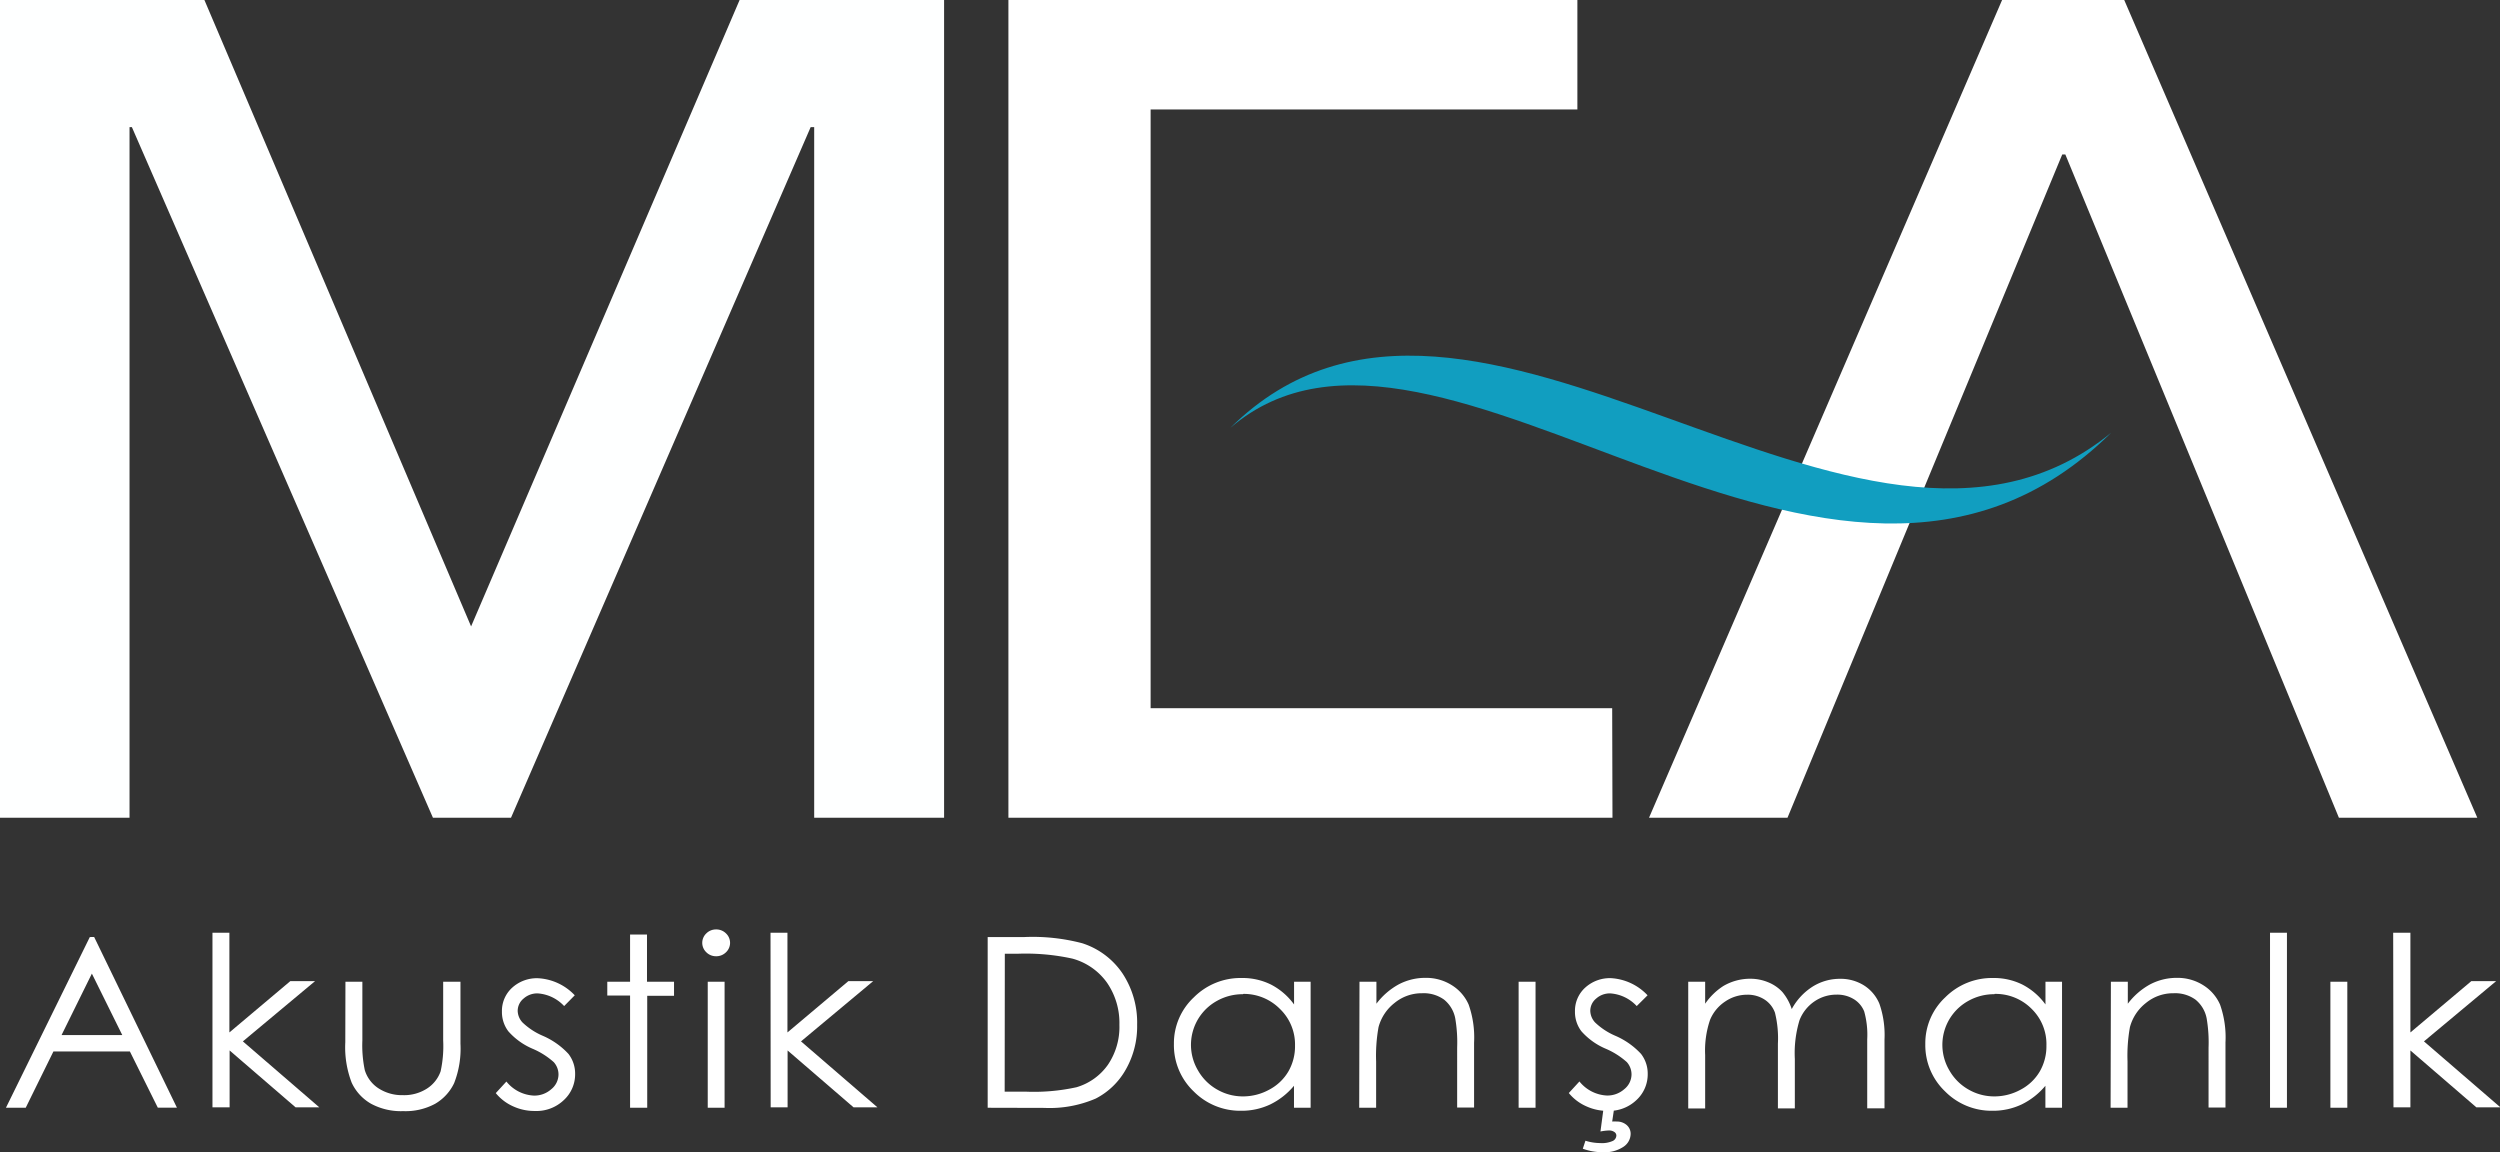 <svg xmlns="http://www.w3.org/2000/svg" viewBox="0 0 341.23 157.24"><rect x="0" y="0" width="341.23" height="157.24" fill="#333333" stroke="none"/><defs><style>.cls-1{fill:#feffff;}.cls-2{fill:#fff;}.cls-3{fill:#119ec0;}</style></defs><title>Asset 2</title><g id="Layer_2" data-name="Layer 2"><g id="Layer_1-2" data-name="Layer 1"><path class="cls-1" d="M128.86,111.61H111.13V17.35h-.48l-40.9,94.26H59.09L18,17.35h-.32v94.26H0V0H27.9L64.3,85.5,100.95,0h27.91Z"/><path class="cls-2" d="M220.09,111.61H137.64V0H215.3V14.94H157.05V96.66h63Z"/><polygon class="cls-2" points="281.48 21.08 281.9 21.08 319.24 111.61 338.13 111.61 289.94 0 273.27 0 225.08 111.61 243.98 111.61 281.48 21.08"/><path class="cls-3" d="M288.15,59.07C250,96.79,196.39,34,167.93,58.4,201,25.72,253.8,87.2,288.15,59.07Z"/><path class="cls-2" d="M12.85,127.89l11.3,23.3H21.54l-3.81-7.67H7.29L3.51,151.2H.81l11.45-23.3Zm-.31,5L8.4,141.28h8.29Z"/><path class="cls-2" d="M29,127.31h2.31v13.61l8.31-7H43l-9.85,8.22,10.43,9H40.34l-9-7.76v7.76H29Z"/><path class="cls-2" d="M47.15,134h2.31v8a16.54,16.54,0,0,0,.33,4.06,4.53,4.53,0,0,0,1.89,2.5,5.9,5.9,0,0,0,3.32.92,5.77,5.77,0,0,0,3.28-.9,4.6,4.6,0,0,0,1.86-2.35,16,16,0,0,0,.35-4.23v-8h2.36v8.46a12.92,12.92,0,0,1-.86,5.37,6.45,6.45,0,0,1-2.6,2.83,8.5,8.5,0,0,1-4.36,1,8.59,8.59,0,0,1-4.37-1A6.39,6.39,0,0,1,48,147.77a13.45,13.45,0,0,1-.87-5.51Z"/><path class="cls-2" d="M78.45,135.85,77,137.32a5.42,5.42,0,0,0-3.62-1.73,2.8,2.8,0,0,0-1.92.71,2.17,2.17,0,0,0-.8,1.66,2.41,2.41,0,0,0,.66,1.6,9.29,9.29,0,0,0,2.77,1.82,10.34,10.34,0,0,1,3.5,2.47,4.39,4.39,0,0,1,.91,2.71,4.78,4.78,0,0,1-1.55,3.6A5.41,5.41,0,0,1,73,151.64a7,7,0,0,1-3-.65,6.41,6.41,0,0,1-2.33-1.79l1.45-1.58a5.11,5.11,0,0,0,3.75,1.92,3.46,3.46,0,0,0,2.36-.86,2.6,2.6,0,0,0,1-2,2.52,2.52,0,0,0-.64-1.7,10.44,10.44,0,0,0-2.91-1.84,9.26,9.26,0,0,1-3.3-2.38,4.36,4.36,0,0,1-.87-2.68,4.27,4.27,0,0,1,1.39-3.26,5,5,0,0,1,3.52-1.3A7.42,7.42,0,0,1,78.45,135.85Z"/><path class="cls-2" d="M86,127.56h2.31V134H92v1.92H88.34V151.2H86V135.88H82.89V134H86Z"/><path class="cls-2" d="M97.74,126.86a1.87,1.87,0,0,1,1.35.54,1.77,1.77,0,0,1,0,2.58,1.87,1.87,0,0,1-1.35.54,1.85,1.85,0,0,1-1.33-.54,1.77,1.77,0,0,1,0-2.58A1.85,1.85,0,0,1,97.74,126.86ZM96.6,134H98.9V151.2H96.6Z"/><path class="cls-2" d="M105.17,127.31h2.31v13.61l8.31-7h3.39l-9.85,8.22,10.43,9H116.5l-9-7.76v7.76h-2.31Z"/><path class="cls-2" d="M134.81,151.2v-23.3h5a26.61,26.61,0,0,1,7.89.84,10.49,10.49,0,0,1,5.51,4.12,12.16,12.16,0,0,1,2,7,11.88,11.88,0,0,1-1.57,6.16,9.89,9.89,0,0,1-4.09,3.93,15.91,15.91,0,0,1-7,1.27Zm2.32-2.2h2.8a27.14,27.14,0,0,0,7-.6,8,8,0,0,0,4.3-3.08,9.21,9.21,0,0,0,1.56-5.44,9.69,9.69,0,0,0-1.7-5.76,8.54,8.54,0,0,0-4.73-3.28,29.74,29.74,0,0,0-7.5-.66h-1.71Z"/><path class="cls-2" d="M178.89,134V151.2h-2.27v-3a9.8,9.8,0,0,1-3.25,2.55,9.09,9.09,0,0,1-3.95.86,8.92,8.92,0,0,1-6.5-2.65,8.71,8.71,0,0,1-2.69-6.46,8.57,8.57,0,0,1,2.72-6.37,9,9,0,0,1,6.54-2.64,8.74,8.74,0,0,1,4,.9,9,9,0,0,1,3.14,2.71V134Zm-9.22,1.7a7.18,7.18,0,0,0-3.56.91,6.85,6.85,0,0,0-2.58,9.52,6.93,6.93,0,0,0,2.61,2.59,7,7,0,0,0,3.51.93,7.43,7.43,0,0,0,3.59-.92,6.58,6.58,0,0,0,2.61-2.48,6.87,6.87,0,0,0,.91-3.53,6.72,6.72,0,0,0-2.05-5A6.92,6.92,0,0,0,169.67,135.66Z"/><path class="cls-2" d="M185.56,134h2.31V137a9.52,9.52,0,0,1,3.06-2.65,7.77,7.77,0,0,1,3.66-.88,6.54,6.54,0,0,1,3.57,1,5.9,5.9,0,0,1,2.3,2.65,13.48,13.48,0,0,1,.74,5.18v8.87h-2.31V143a19.44,19.44,0,0,0-.26-4,4.34,4.34,0,0,0-1.54-2.57,4.77,4.77,0,0,0-3-.86,5.83,5.83,0,0,0-3.75,1.33,6.22,6.22,0,0,0-2.18,3.29,22.08,22.08,0,0,0-.33,4.69v6.32h-2.31Z"/><path class="cls-2" d="M207.28,134h2.31V151.2h-2.31Z"/><path class="cls-2" d="M224.88,135.85l-1.48,1.47a5.42,5.42,0,0,0-3.62-1.73,2.8,2.8,0,0,0-1.92.71,2.17,2.17,0,0,0-.8,1.66,2.42,2.42,0,0,0,.66,1.6,9.31,9.31,0,0,0,2.77,1.82,10.35,10.35,0,0,1,3.5,2.47,4.39,4.39,0,0,1,.91,2.71,4.78,4.78,0,0,1-1.55,3.6,5.41,5.41,0,0,1-3.88,1.47,7,7,0,0,1-3-.65,6.4,6.4,0,0,1-2.34-1.79l1.45-1.58a5.11,5.11,0,0,0,3.75,1.92,3.46,3.46,0,0,0,2.36-.86,2.6,2.6,0,0,0,1-2,2.52,2.52,0,0,0-.64-1.7,10.46,10.46,0,0,0-2.91-1.84,9.25,9.25,0,0,1-3.3-2.38,4.35,4.35,0,0,1-.87-2.68,4.27,4.27,0,0,1,1.39-3.26,5,5,0,0,1,3.52-1.3A7.43,7.43,0,0,1,224.88,135.85Zm-6,15.35h1.45l-.28,1.88a5.29,5.29,0,0,1,.63,0,2,2,0,0,1,1.35.48,1.56,1.56,0,0,1,.54,1.21,2.15,2.15,0,0,1-1,1.77,4.62,4.62,0,0,1-2.78.73,7.88,7.88,0,0,1-2.75-.48l.36-1.09a6.9,6.9,0,0,0,2,.32,3.62,3.62,0,0,0,1.73-.29.85.85,0,0,0,.49-.74.59.59,0,0,0-.27-.48,1.24,1.24,0,0,0-.75-.21,6.72,6.72,0,0,0-1.15.14Z"/><path class="cls-2" d="M230.43,134h2.31v3a8.77,8.77,0,0,1,2.47-2.41,7.22,7.22,0,0,1,3.68-1,6.32,6.32,0,0,1,2.47.49,5.33,5.33,0,0,1,1.91,1.31,7,7,0,0,1,1.29,2.34,8.32,8.32,0,0,1,2.87-3.08,7,7,0,0,1,3.71-1.05,6,6,0,0,1,3.28.9,5.43,5.43,0,0,1,2.11,2.52,13,13,0,0,1,.69,4.85v9.41h-2.36v-9.41a11.82,11.82,0,0,0-.41-3.81,3.47,3.47,0,0,0-1.4-1.67,4.32,4.32,0,0,0-2.37-.63,5.3,5.3,0,0,0-3.06.95,5.5,5.5,0,0,0-2,2.54,15.5,15.5,0,0,0-.64,5.29v6.75h-2.31v-8.82a14.57,14.57,0,0,0-.4-4.24,3.57,3.57,0,0,0-1.41-1.79,4.21,4.21,0,0,0-2.39-.67,5.3,5.3,0,0,0-3,.93,5.53,5.53,0,0,0-2.06,2.5,13,13,0,0,0-.67,4.8v7.3h-2.31Z"/><path class="cls-2" d="M281.45,134V151.2h-2.27v-3a9.8,9.8,0,0,1-3.25,2.55,9.09,9.09,0,0,1-3.95.86,8.92,8.92,0,0,1-6.5-2.65,8.71,8.71,0,0,1-2.69-6.46,8.57,8.57,0,0,1,2.72-6.37,9,9,0,0,1,6.54-2.64,8.74,8.74,0,0,1,4,.9,9,9,0,0,1,3.14,2.71V134Zm-9.22,1.7a7.18,7.18,0,0,0-3.56.91,6.85,6.85,0,0,0-2.58,9.52,6.93,6.93,0,0,0,2.61,2.59,7,7,0,0,0,3.51.93,7.43,7.43,0,0,0,3.59-.92,6.57,6.57,0,0,0,2.61-2.48,6.87,6.87,0,0,0,.91-3.53,6.72,6.72,0,0,0-2-5A6.92,6.92,0,0,0,272.23,135.66Z"/><path class="cls-2" d="M288.12,134h2.31V137a9.52,9.52,0,0,1,3.06-2.65,7.78,7.78,0,0,1,3.66-.88,6.54,6.54,0,0,1,3.57,1,5.91,5.91,0,0,1,2.3,2.65,13.5,13.5,0,0,1,.74,5.18v8.87h-2.31V143a19.41,19.41,0,0,0-.26-4,4.34,4.34,0,0,0-1.54-2.57,4.77,4.77,0,0,0-3-.86,5.83,5.83,0,0,0-3.75,1.33,6.22,6.22,0,0,0-2.18,3.29,22,22,0,0,0-.33,4.69v6.32h-2.31Z"/><path class="cls-2" d="M309.84,127.31h2.31V151.2h-2.31Z"/><path class="cls-2" d="M318.08,134h2.31V151.2h-2.31Z"/><path class="cls-2" d="M326.65,127.31H329v13.61l8.31-7h3.39l-9.85,8.22,10.43,9H338l-9-7.76v7.76h-2.31Z"/></g></g></svg>